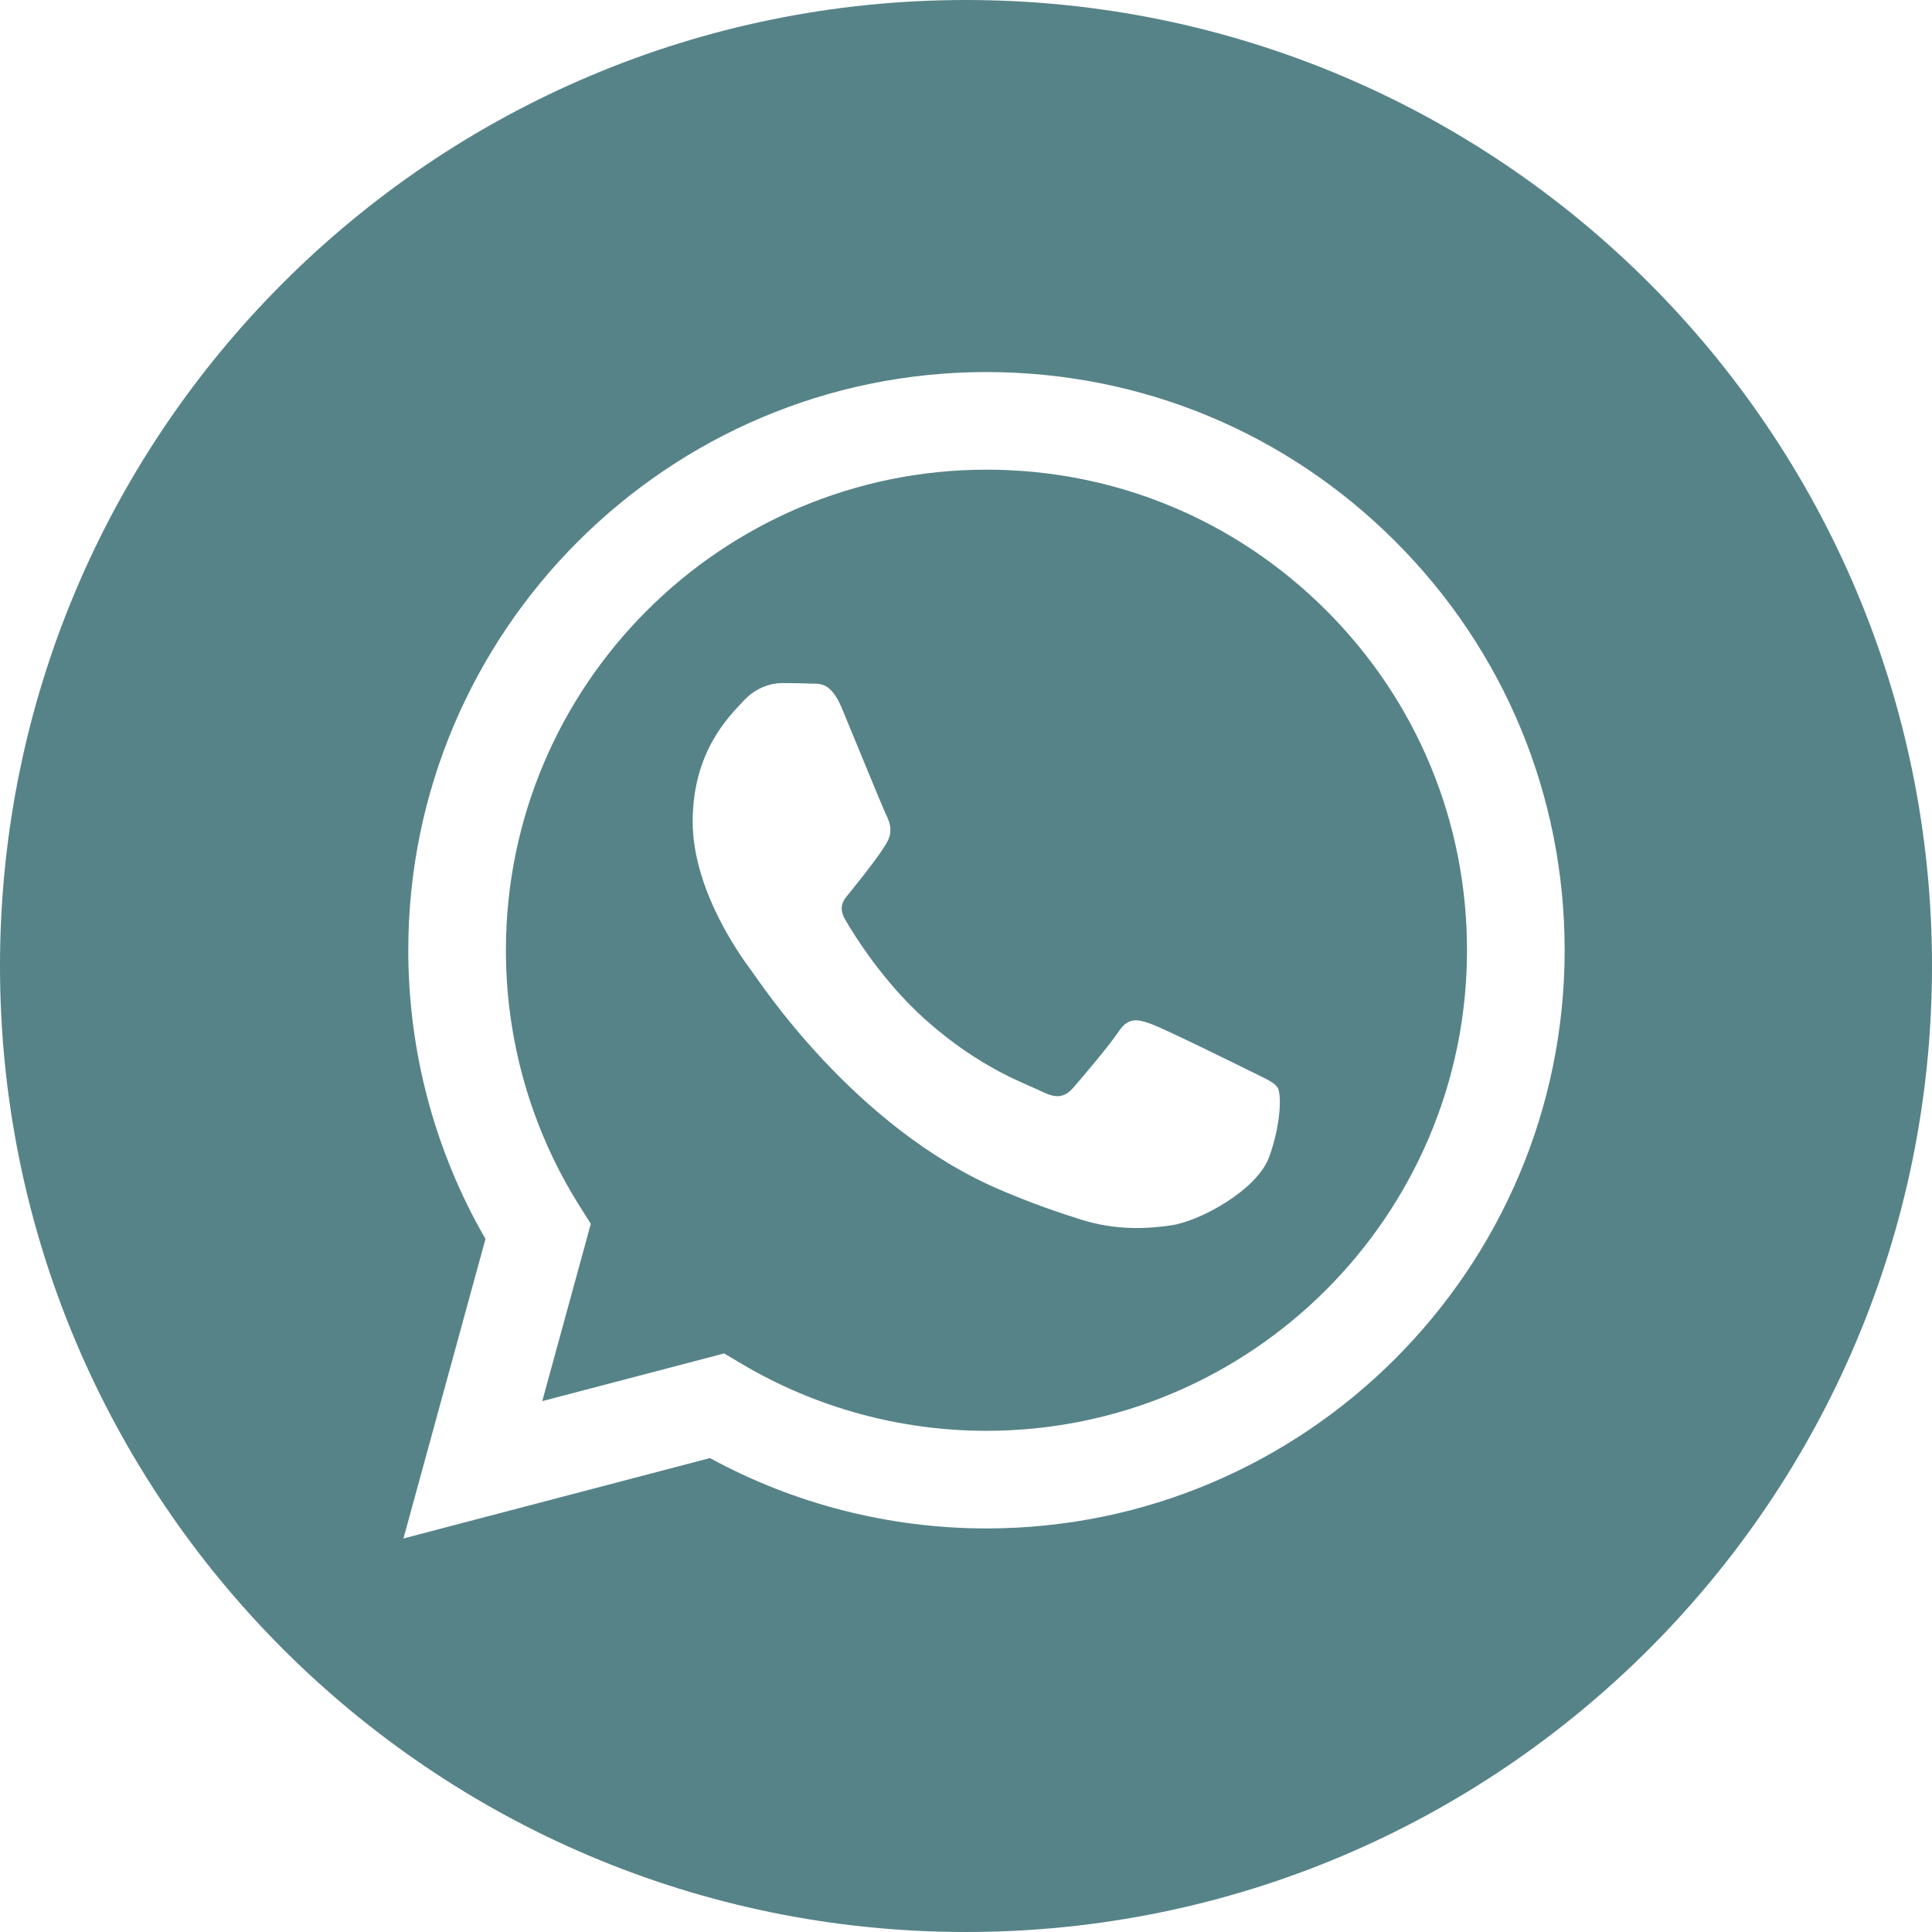 <?xml version="1.0" encoding="UTF-8"?> <svg xmlns="http://www.w3.org/2000/svg" width="112" height="112" viewBox="0 0 112 112" fill="none"> <path d="M56 0C25.077 0 0 25.077 0 56C0 86.923 25.077 112 56 112C86.923 112 112 86.923 112 56C112 25.077 86.923 0 56 0ZM57.187 88.605C57.186 88.605 57.188 88.605 57.187 88.605H57.173C51.563 88.602 46.051 87.196 41.156 84.526L23.388 89.186L28.144 71.823C25.21 66.742 23.667 60.977 23.669 55.072C23.677 36.598 38.713 21.568 57.187 21.568C66.152 21.572 74.568 25.061 80.896 31.394C87.224 37.727 90.707 46.146 90.704 55.099C90.696 73.573 75.658 88.605 57.187 88.605Z" fill="#568388"></path> <path d="M57.198 27.227C41.832 27.227 29.335 39.719 29.328 55.075C29.326 60.337 30.799 65.461 33.587 69.895L34.25 70.948L31.435 81.225L41.979 78.46L42.996 79.064C47.273 81.601 52.176 82.944 57.175 82.946H57.186C72.54 82.946 85.037 70.453 85.044 55.097C85.047 47.655 82.152 40.658 76.892 35.395C71.633 30.131 64.638 27.23 57.198 27.227ZM73.584 67.048C72.886 69.003 69.54 70.788 67.931 71.029C66.488 71.244 64.663 71.334 62.657 70.697C61.44 70.311 59.88 69.796 57.882 68.934C49.481 65.307 43.994 56.851 43.576 56.292C43.157 55.733 40.156 51.752 40.156 47.631C40.156 43.511 42.32 41.485 43.087 40.647C43.855 39.809 44.763 39.6 45.321 39.6C45.879 39.6 46.437 39.605 46.925 39.629C47.44 39.654 48.13 39.433 48.809 41.066C49.508 42.743 51.182 46.863 51.392 47.282C51.601 47.701 51.74 48.19 51.462 48.749C51.182 49.308 50.254 50.513 49.368 51.612C48.997 52.073 48.512 52.483 49.001 53.321C49.489 54.159 51.17 56.901 53.66 59.121C56.859 61.973 59.557 62.856 60.395 63.276C61.231 63.695 61.72 63.625 62.209 63.067C62.697 62.508 64.302 60.622 64.86 59.784C65.418 58.945 65.977 59.086 66.744 59.365C67.513 59.644 71.629 61.67 72.467 62.088C73.304 62.508 73.862 62.717 74.072 63.067C74.282 63.416 74.282 65.092 73.584 67.048Z" fill="#568388"></path> </svg> 